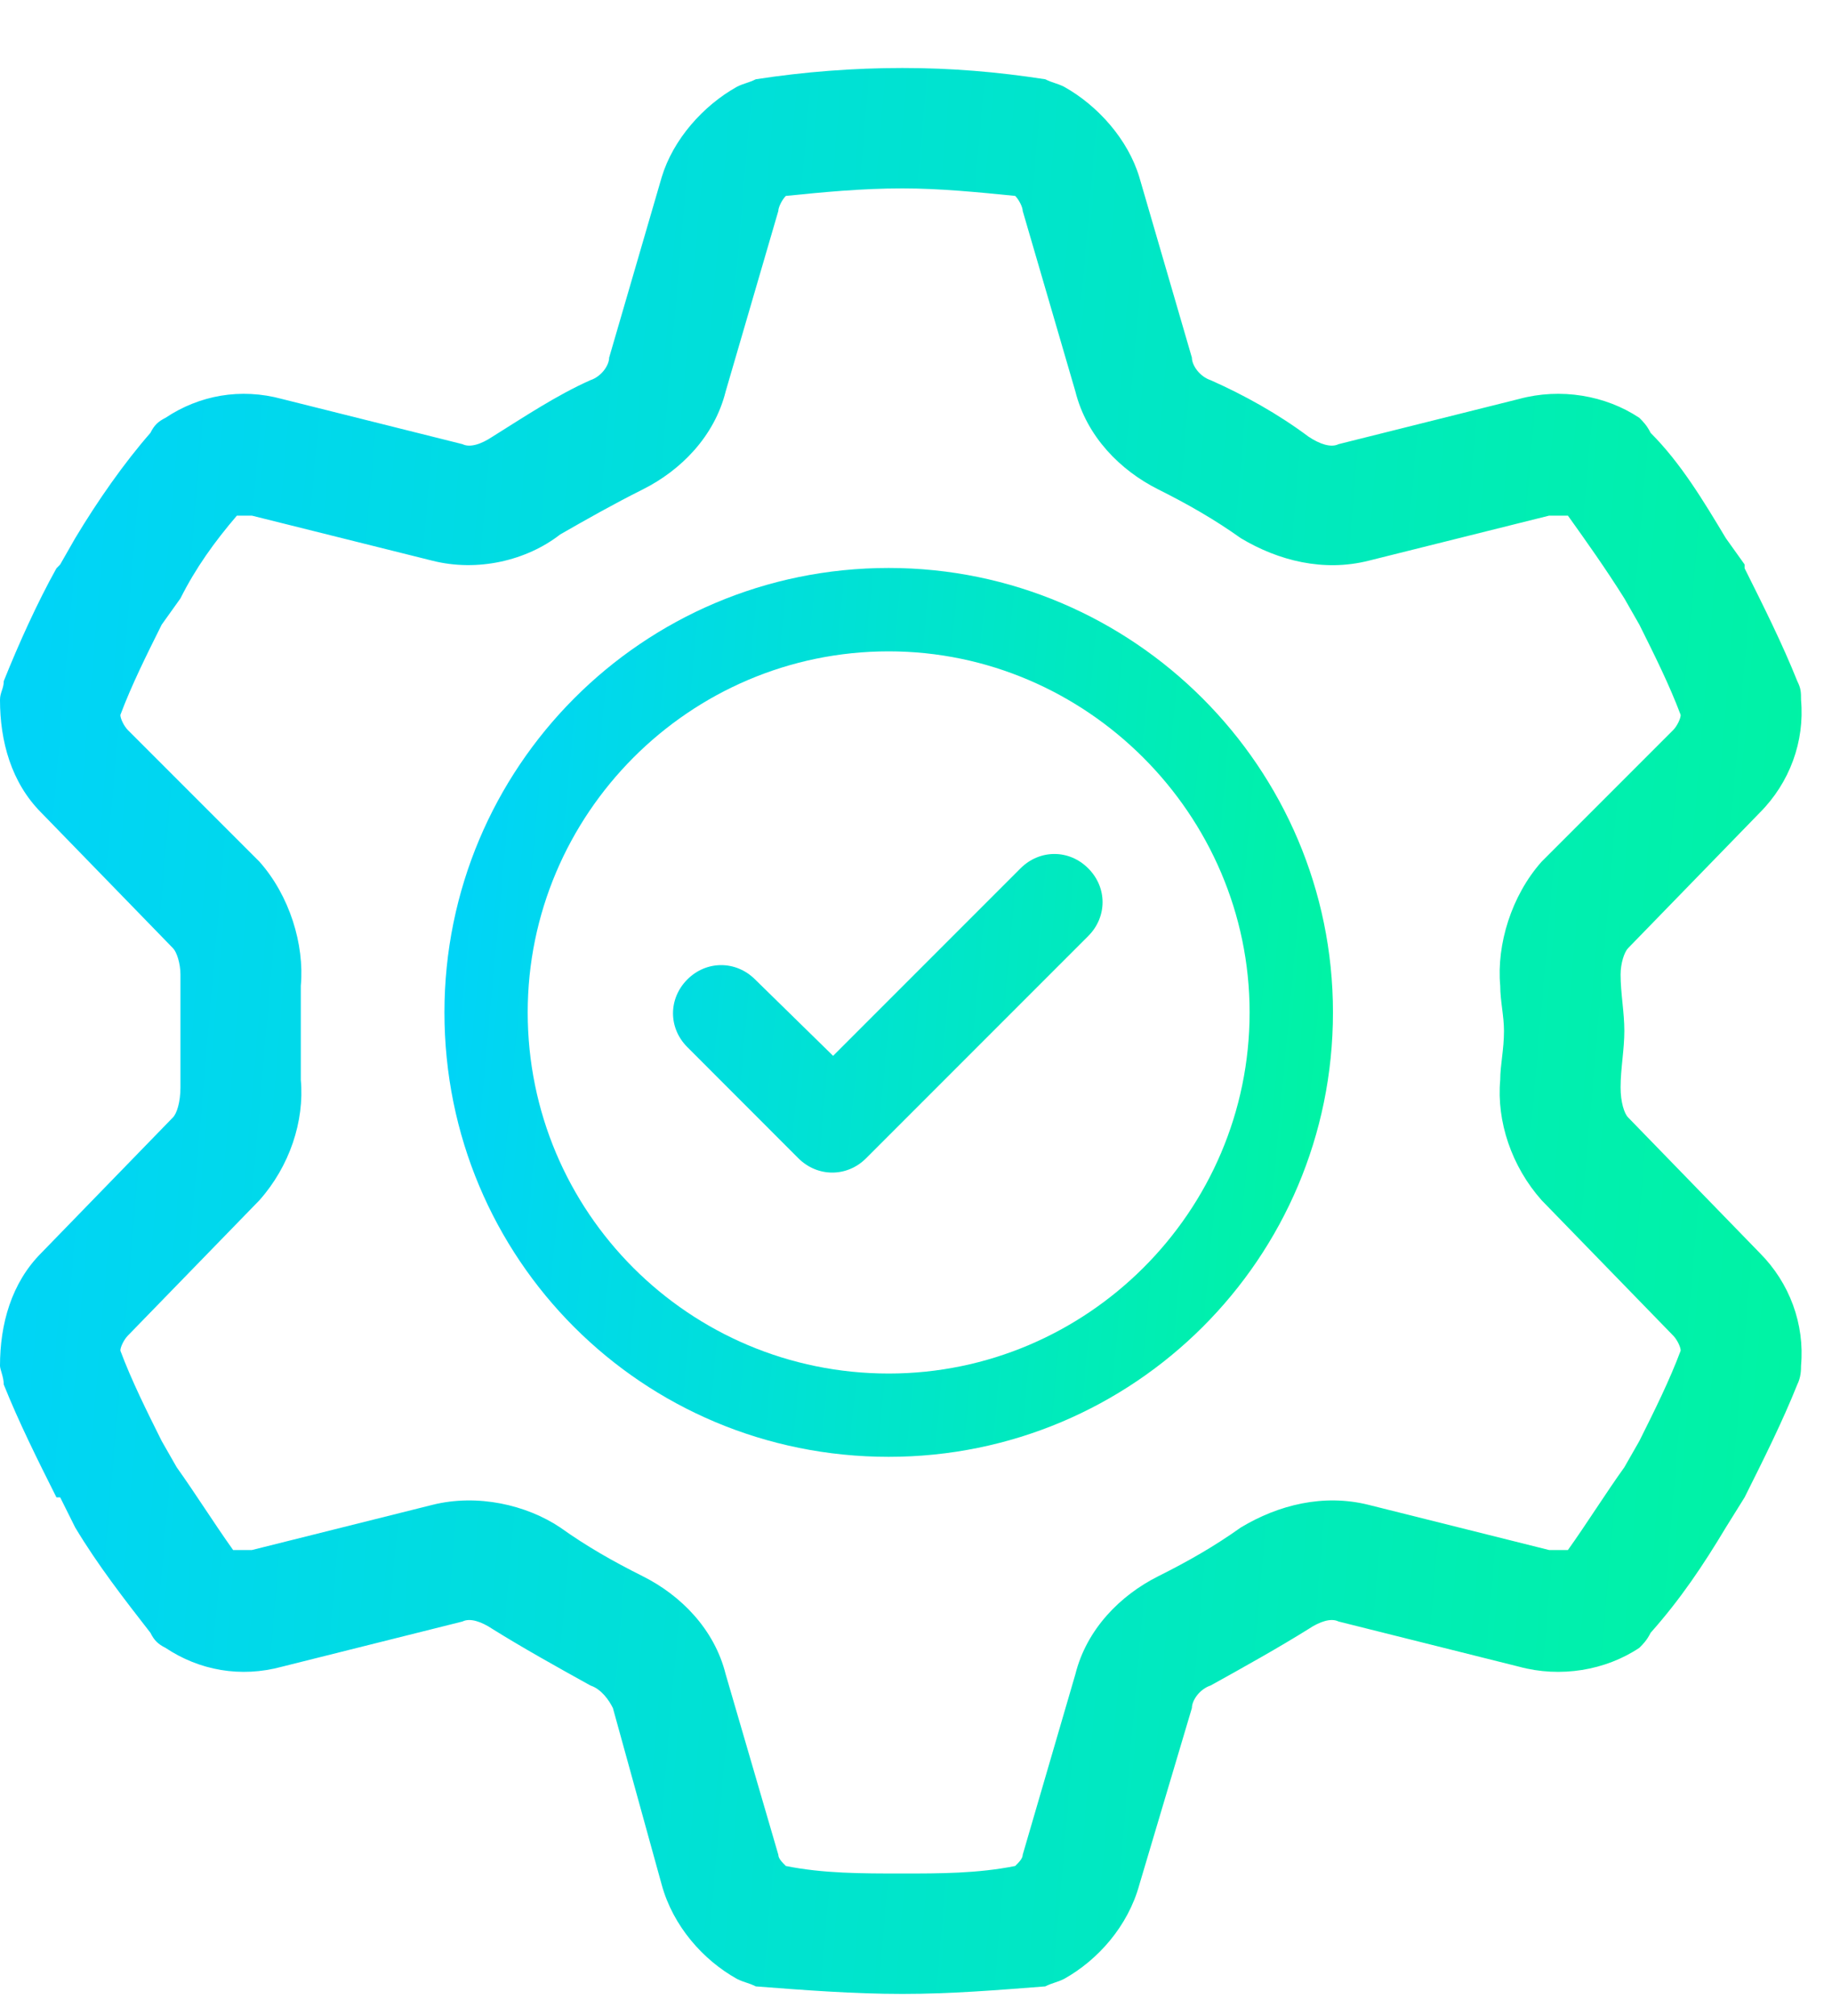<svg width="20" height="22" viewBox="0 0 20 22" fill="none" xmlns="http://www.w3.org/2000/svg">
<path d="M9.455 12.64C9.247 12.848 8.925 12.848 8.716 12.64L7.504 11.427C7.295 11.219 7.295 10.897 7.504 10.688C7.712 10.48 8.034 10.48 8.243 10.688L9.095 11.522L11.141 9.476C11.35 9.267 11.672 9.267 11.88 9.476C12.089 9.684 12.089 10.006 11.88 10.215L9.455 12.64ZM14.552 11.048C14.552 13.738 12.373 15.898 9.702 15.898C7.011 15.898 4.852 13.738 4.852 11.048C4.852 8.377 7.011 6.198 9.702 6.198C12.373 6.198 14.552 8.377 14.552 11.048ZM9.702 7.108C7.523 7.108 5.761 8.888 5.761 11.048C5.761 13.227 7.523 14.989 9.702 14.989C11.861 14.989 13.642 13.227 13.642 11.048C13.642 8.888 11.861 7.108 9.702 7.108Z" fill="url(#paint0_linear_5616_7127)"/>
<path d="M8.497 2.302L7.922 4.272C7.799 4.765 7.43 5.134 7.019 5.34C6.691 5.504 6.403 5.668 6.116 5.832C5.747 6.119 5.213 6.243 4.721 6.119L2.75 5.627C2.668 5.627 2.627 5.627 2.586 5.627C2.34 5.914 2.134 6.202 1.97 6.53L1.765 6.817C1.601 7.146 1.437 7.474 1.314 7.802C1.314 7.843 1.355 7.926 1.396 7.967L2.832 9.403C3.161 9.773 3.325 10.306 3.284 10.758C3.284 10.922 3.284 11.086 3.284 11.25C3.284 11.456 3.284 11.62 3.284 11.784C3.325 12.236 3.161 12.728 2.832 13.098L1.396 14.575C1.355 14.616 1.314 14.698 1.314 14.739C1.437 15.068 1.601 15.396 1.765 15.725L1.929 16.012C2.134 16.299 2.34 16.628 2.545 16.915C2.627 16.915 2.668 16.915 2.75 16.915L4.721 16.422C5.213 16.299 5.747 16.422 6.116 16.669C6.403 16.874 6.691 17.038 7.019 17.202C7.43 17.408 7.799 17.777 7.922 18.27L8.497 20.24C8.497 20.281 8.538 20.322 8.579 20.363C8.989 20.445 9.4 20.445 9.851 20.445C10.262 20.445 10.672 20.445 11.083 20.363C11.124 20.322 11.165 20.281 11.165 20.24L11.74 18.27C11.863 17.777 12.232 17.408 12.643 17.202C12.971 17.038 13.258 16.874 13.546 16.669C13.956 16.422 14.449 16.299 14.941 16.422L16.912 16.915C16.994 16.915 17.035 16.915 17.117 16.915C17.322 16.628 17.527 16.299 17.733 16.012L17.897 15.725C18.061 15.396 18.225 15.068 18.348 14.739C18.348 14.698 18.307 14.616 18.266 14.575L16.83 13.098C16.501 12.728 16.337 12.236 16.378 11.784C16.378 11.62 16.419 11.456 16.419 11.25C16.419 11.086 16.378 10.922 16.378 10.758C16.337 10.306 16.501 9.773 16.83 9.403L18.266 7.967C18.307 7.926 18.348 7.843 18.348 7.802C18.225 7.474 18.061 7.146 17.897 6.817L17.733 6.53C17.527 6.202 17.322 5.914 17.117 5.627C17.035 5.627 16.994 5.627 16.912 5.627L14.941 6.119C14.449 6.243 13.956 6.119 13.546 5.873C13.258 5.668 12.971 5.504 12.643 5.34C12.232 5.134 11.863 4.765 11.74 4.272L11.165 2.302C11.165 2.261 11.124 2.179 11.083 2.138C10.672 2.097 10.262 2.056 9.851 2.056C9.4 2.056 8.989 2.097 8.579 2.138C8.538 2.179 8.497 2.261 8.497 2.302ZM9.851 0.742C10.385 0.742 10.878 0.783 11.411 0.865C11.493 0.906 11.534 0.906 11.617 0.947C11.986 1.153 12.314 1.522 12.438 1.933L13.012 3.903C13.012 3.985 13.094 4.108 13.217 4.149C13.587 4.313 13.956 4.519 14.285 4.765C14.408 4.847 14.531 4.888 14.613 4.847L16.583 4.354C17.035 4.231 17.527 4.313 17.897 4.56C17.938 4.601 17.979 4.642 18.02 4.724C18.348 5.052 18.595 5.463 18.841 5.873L19.046 6.16V6.202C19.251 6.612 19.457 7.023 19.621 7.433C19.662 7.515 19.662 7.556 19.662 7.638C19.703 8.09 19.539 8.541 19.21 8.87L17.774 10.347C17.733 10.388 17.692 10.512 17.692 10.635C17.692 10.84 17.733 11.045 17.733 11.25C17.733 11.456 17.692 11.661 17.692 11.866C17.692 12.03 17.733 12.153 17.774 12.194L19.21 13.672C19.539 14.001 19.703 14.452 19.662 14.904C19.662 14.945 19.662 15.027 19.621 15.109C19.457 15.519 19.251 15.93 19.046 16.34L18.841 16.669C18.595 17.079 18.348 17.449 18.02 17.818C17.979 17.9 17.938 17.941 17.897 17.982C17.527 18.229 17.035 18.311 16.583 18.188L14.613 17.695C14.531 17.654 14.408 17.695 14.285 17.777C13.956 17.982 13.587 18.188 13.217 18.393C13.094 18.434 13.012 18.557 13.012 18.639L12.438 20.568C12.314 21.02 11.986 21.389 11.617 21.595C11.534 21.636 11.493 21.636 11.411 21.677C10.878 21.718 10.385 21.759 9.851 21.759C9.318 21.759 8.784 21.718 8.251 21.677C8.169 21.636 8.127 21.636 8.045 21.595C7.676 21.389 7.348 21.02 7.224 20.568L6.691 18.639C6.65 18.557 6.568 18.434 6.445 18.393C6.075 18.188 5.706 17.982 5.377 17.777C5.254 17.695 5.131 17.654 5.049 17.695L3.079 18.188C2.627 18.311 2.176 18.229 1.806 17.982C1.724 17.941 1.683 17.9 1.642 17.818C1.355 17.449 1.067 17.079 0.821 16.669L0.657 16.34H0.616C0.41 15.93 0.205 15.519 0.041 15.109C0.041 15.027 0 14.945 0 14.904C0 14.452 0.123 14.001 0.452 13.672L1.888 12.194C1.929 12.153 1.97 12.03 1.97 11.866C1.97 11.661 1.97 11.456 1.97 11.25C1.97 11.045 1.97 10.84 1.97 10.635C1.97 10.512 1.929 10.388 1.888 10.347L0.452 8.87C0.123 8.541 0 8.09 0 7.638C0 7.556 0.041 7.515 0.041 7.433C0.205 7.023 0.41 6.571 0.616 6.202L0.657 6.16L0.821 5.873C1.067 5.463 1.355 5.052 1.642 4.724C1.683 4.642 1.724 4.601 1.806 4.56C2.176 4.313 2.627 4.231 3.079 4.354L5.049 4.847C5.131 4.888 5.254 4.847 5.377 4.765C5.706 4.56 6.075 4.313 6.445 4.149C6.568 4.108 6.65 3.985 6.65 3.903L7.224 1.933C7.348 1.522 7.676 1.153 8.045 0.947C8.127 0.906 8.169 0.906 8.251 0.865C8.784 0.783 9.318 0.742 9.851 0.742Z" fill="url(#paint1_linear_5616_7127)"/>
<defs>
<linearGradient id="paint0_linear_5616_7127" x1="5.895" y1="-10.17" x2="20.102" y2="-8.868" gradientUnits="userSpaceOnUse">
<stop stop-color="#00D1FF"/>
<stop offset="1" stop-color="#00FF85"/>
</linearGradient>
<linearGradient id="paint1_linear_5616_7127" x1="2.115" y1="-34.723" x2="30.953" y2="-32.25" gradientUnits="userSpaceOnUse">
<stop stop-color="#00D1FF"/>
<stop offset="1" stop-color="#00FF85"/>
</linearGradient>
</defs>
</svg>
